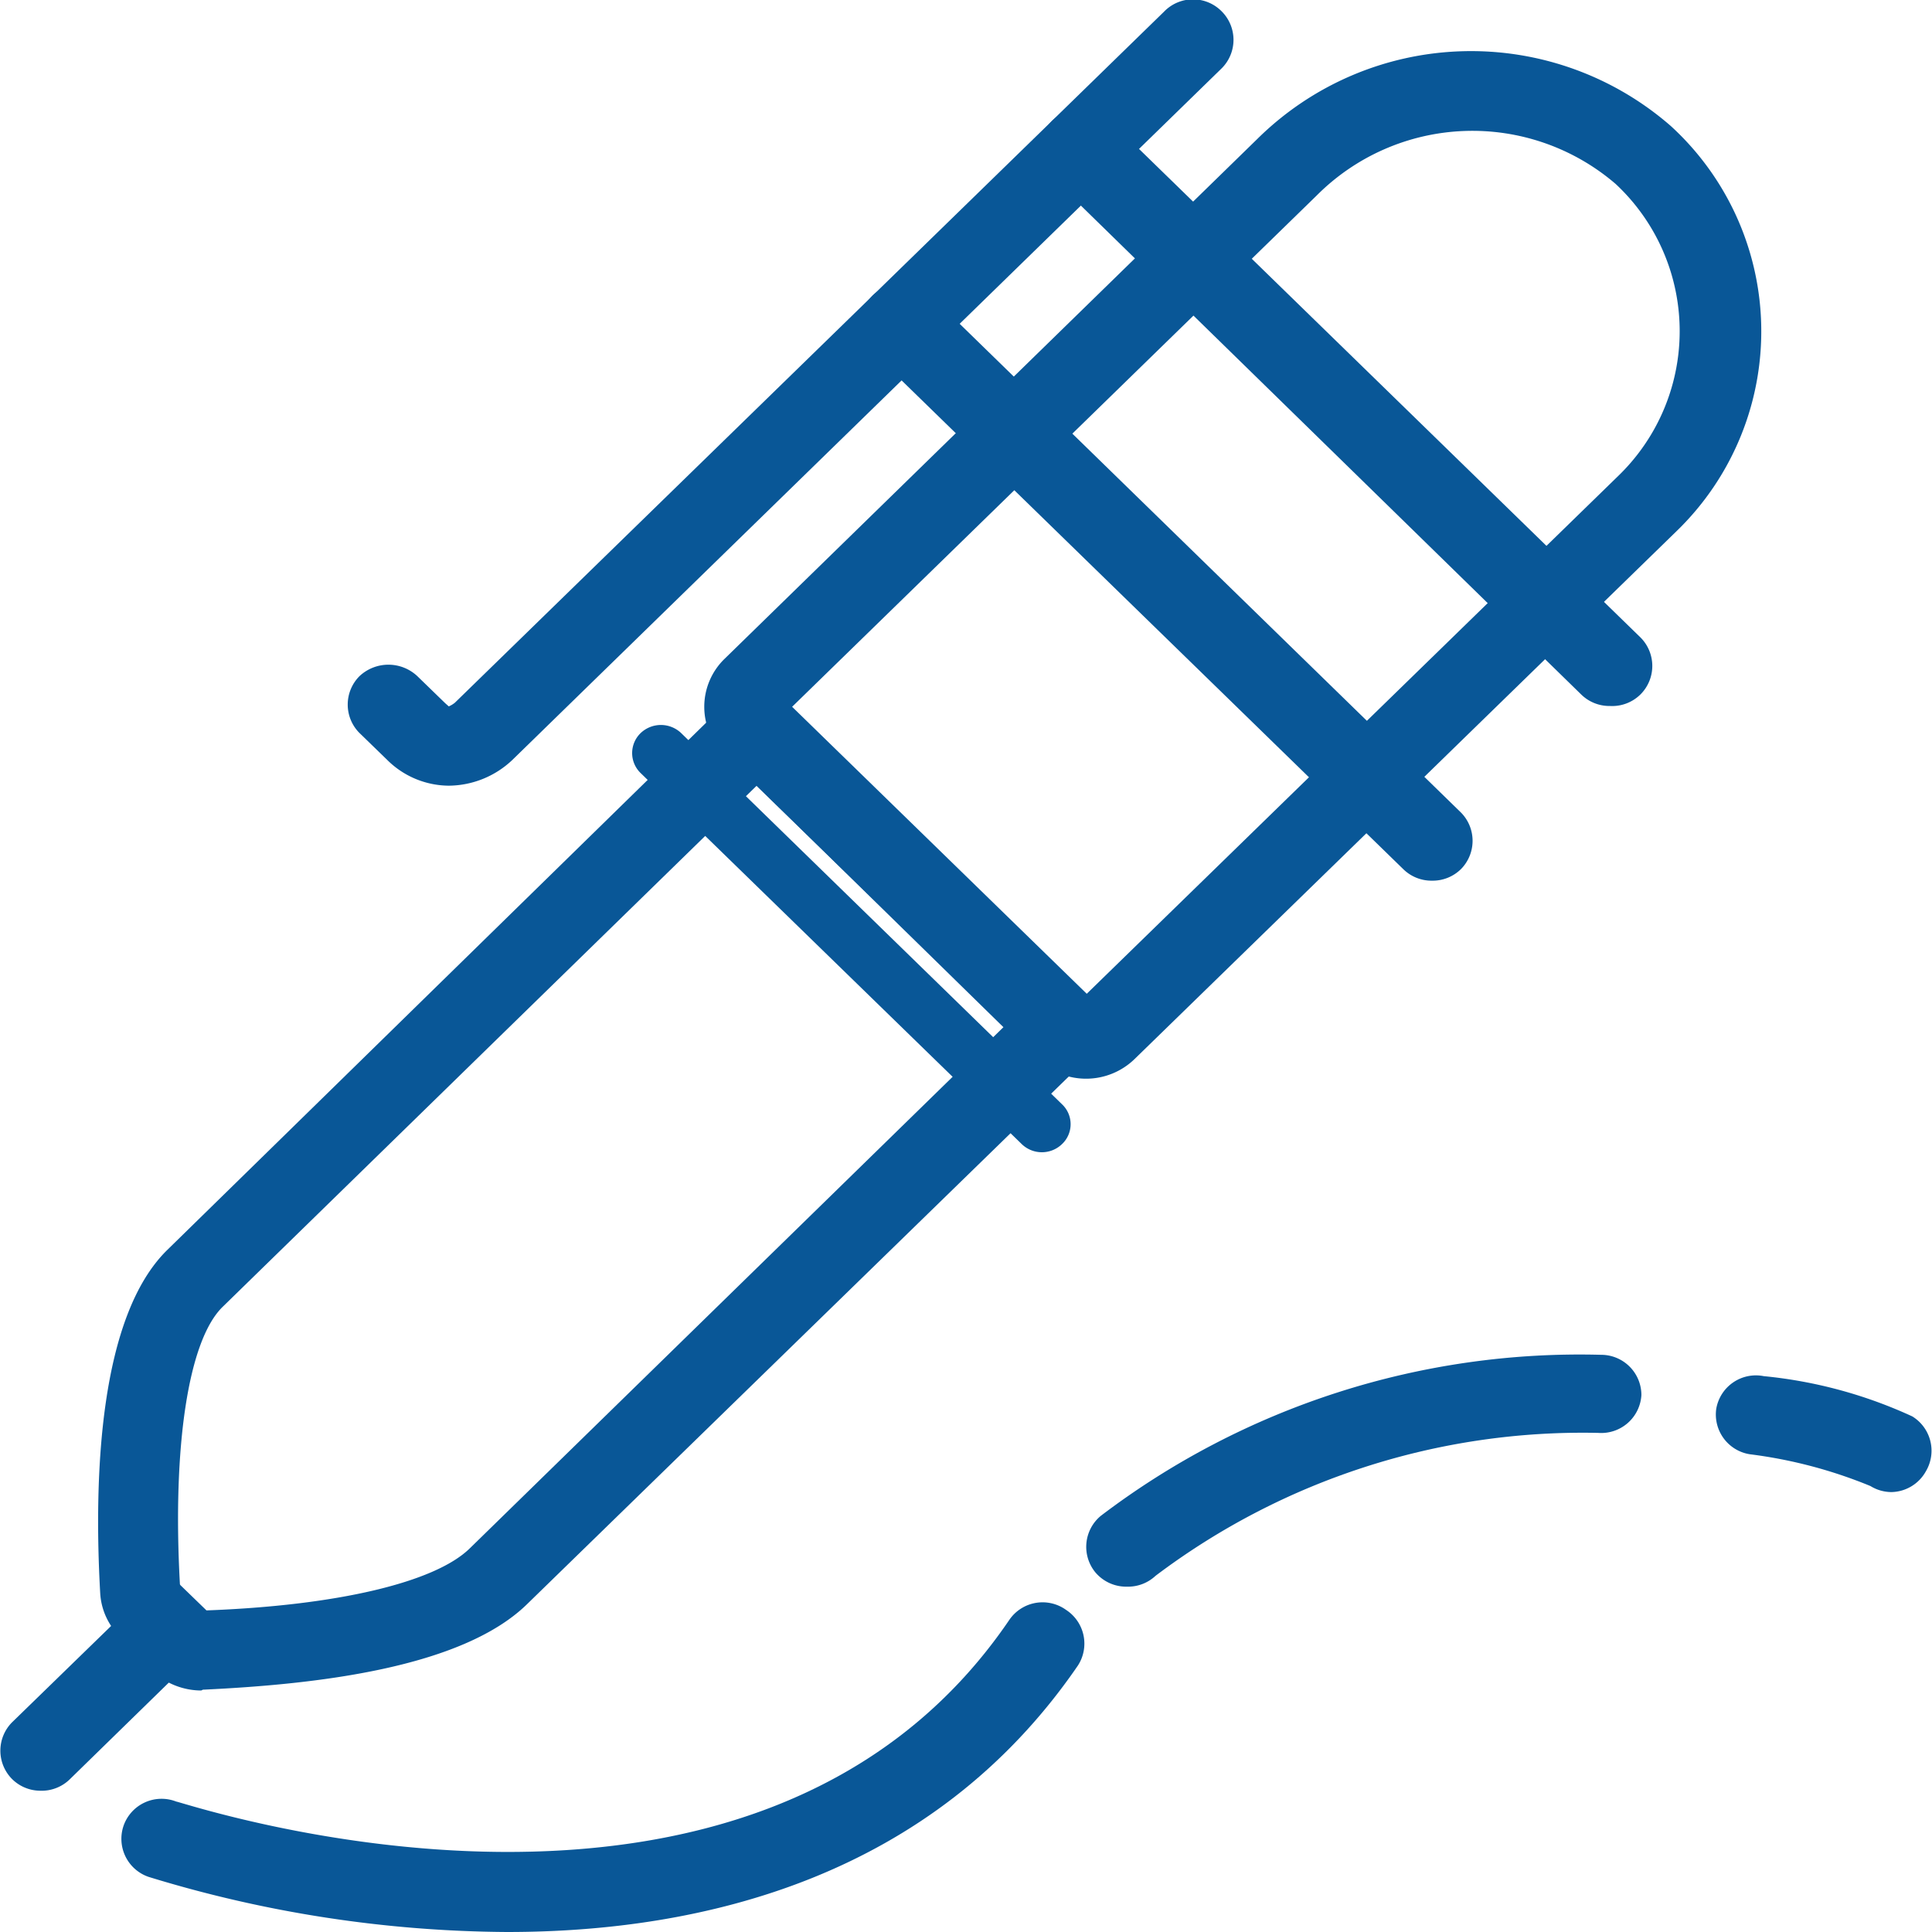 <svg xmlns="http://www.w3.org/2000/svg" viewBox="0 0 48 48"><defs><style>.cls-1{fill:#095797;}</style></defs><g id="Calque_2" data-name="Calque 2"><g id="icons_64px"><path class="cls-1" d="M27,26.8a1.72,1.72,0,0,1-1.22-.49L18,18.75a1.66,1.66,0,0,1,0-2.38L31.24,3.45a7.55,7.55,0,0,1,10.27-.32,6.91,6.91,0,0,1,.14,10.07L28.19,26.31A1.73,1.73,0,0,1,27,26.8Zm-7.32-9.24L27,24.69l13.24-12.9a5,5,0,0,0-.1-7.22h0a5.46,5.46,0,0,0-7.43.29Z"/><path class="cls-1" d="M1,44.49A1,1,0,0,1,.3,44.2a1,1,0,0,1,0-1.41L2.86,40.3a1,1,0,0,1,1.44,0,1,1,0,0,1,0,1.4L1.74,44.2A1,1,0,0,1,1,44.49Z"/><path class="cls-1" d="M40,17.54a1,1,0,0,1-.72-.29L26.14,4.41a1,1,0,0,1,0-1.41,1.05,1.05,0,0,1,1.44,0L40.76,15.84a1,1,0,0,1,0,1.41A1,1,0,0,1,40,17.54Z"/><path class="cls-1" d="M11.15,19.52a2.19,2.19,0,0,1-1.53-.64l-.69-.67a1,1,0,0,1,0-1.41,1.05,1.05,0,0,1,1.44,0l.69.67.09.08a.65.65,0,0,0,.15-.09L28.92.29a1,1,0,0,1,1.44,0,1,1,0,0,1,0,1.4L12.73,18.88A2.32,2.32,0,0,1,11.15,19.52Z"/><path class="cls-1" d="M35.58,21.88a1,1,0,0,1-.72-.29L21.68,8.75a1,1,0,0,1,0-1.41,1.05,1.05,0,0,1,1.44,0L36.3,20.19a1,1,0,0,1,0,1.4A1,1,0,0,1,35.58,21.88Z"/><path class="cls-1" d="M5,42a1.78,1.78,0,0,1-1.22-.49L3,40.68a1.64,1.64,0,0,1-.51-1.09c-.17-3,0-6.88,1.65-8.52L17.58,17.92a1.77,1.77,0,0,1,2.44,0l6.57,6.41a1.64,1.64,0,0,1,0,2.38L13.1,39.85c-1.63,1.6-5.28,2-8.06,2.13Zm.22-1.9Zm-.74-.72.65.63c3.23-.12,5.67-.69,6.54-1.54L24.93,25.52l-6.13-6L5.53,32.47C4.68,33.3,4.28,35.93,4.47,39.36ZM25.15,25.73h0Z"/><path class="cls-1" d="M25.39,28.43l-9.47-9.22a.69.69,0,0,1,0-1h0a.73.73,0,0,1,1,0l9.46,9.22a.68.68,0,0,1,0,1h0A.72.72,0,0,1,25.39,28.43Z"/><path class="cls-1" d="M47,37.07a1,1,0,0,1-.53-.15h0a11.67,11.67,0,0,0-3-.79A1,1,0,0,1,42.64,35a1,1,0,0,1,1.18-.81,11.45,11.45,0,0,1,3.69,1,1,1,0,0,1,.34,1.36A1,1,0,0,1,47,37.07Z"/><path class="cls-1" d="M28,39.42a1,1,0,0,1-.79-.36,1,1,0,0,1,.14-1.4,19.66,19.66,0,0,1,12.43-4,1,1,0,0,1,1,1,1,1,0,0,1-1.07.94,17.62,17.62,0,0,0-11,3.55A1,1,0,0,1,28,39.42Z"/><path class="cls-1" d="M12.6,48a30.89,30.89,0,0,1-8.91-1.37,1,1,0,0,1-.62-1.27,1,1,0,0,1,1.31-.6c.14,0,14.34,4.84,20.7-4.52A1,1,0,0,1,26.49,40a1,1,0,0,1,.29,1.38C23.16,46.66,17.44,48,12.6,48Z"/></g></g></svg>